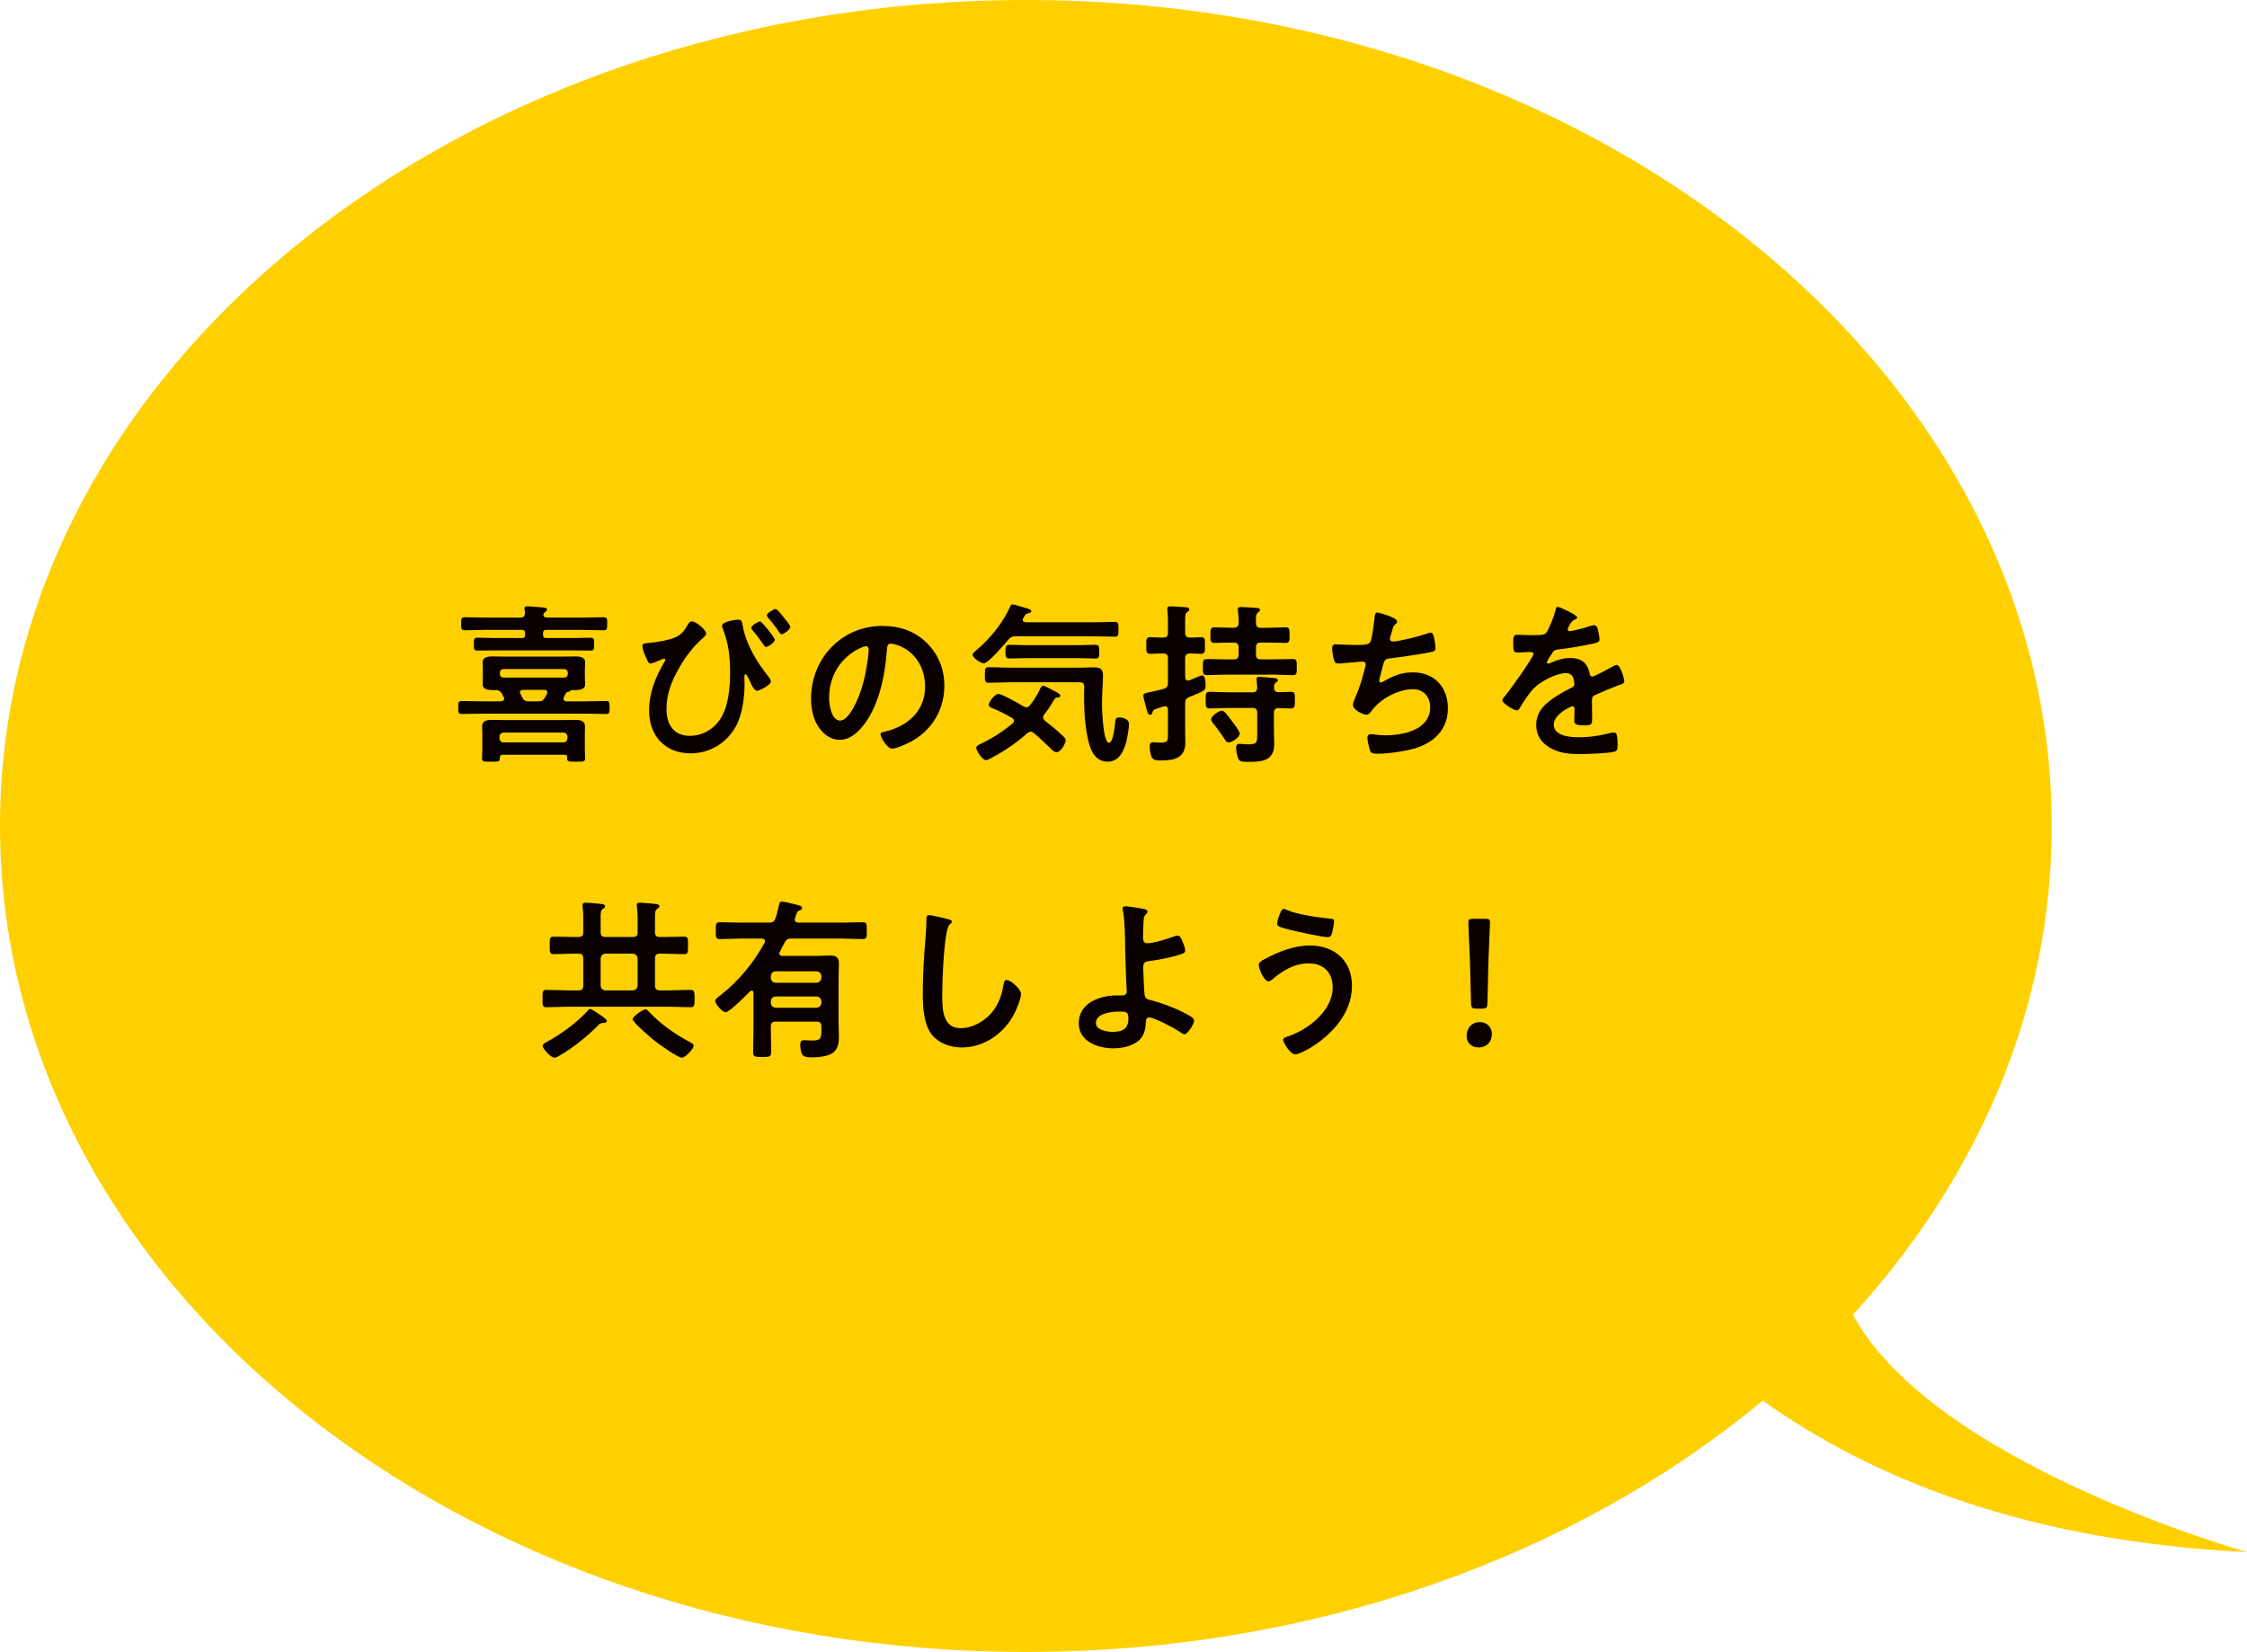 <?xml version="1.0" encoding="UTF-8"?><svg id="uuid-6c901bb1-ee39-4d40-acfd-e5b45e8f6681" xmlns="http://www.w3.org/2000/svg" width="220.279" height="161.944" viewBox="0 0 220.279 161.944"><defs><style>.uuid-bb5ae45f-4256-4a14-b3bc-e1b6f94a5283{fill:#FFD000;}.uuid-6d6acc43-bd84-419d-b226-4978b84479ae{fill:#0a0000;}</style></defs><g id="uuid-ca792303-cd8e-4649-9db8-a59df546e29e"><path class="uuid-bb5ae45f-4256-4a14-b3bc-e1b6f94a5283" d="M220.279,152.152s-30.721-8.619-38.631-23.271c12.251-13.416,19.493-29.98,19.493-47.909C201.14,36.252,156.113,0,100.57,0S0,36.252,0,80.972s45.027,80.972,100.57,80.972c28.349,0,53.954-9.447,72.235-24.641,10.754,7.674,25.981,13.808,47.473,14.849Z"/><path class="uuid-6d6acc43-bd84-419d-b226-4978b84479ae" d="M55.276,68.346c-.017.051-.034.102-.034.153,0,.187.135.238.287.255h1.956c.641,0,1.281-.034,1.938-.034.338,0,.338.187.338.629,0,.459,0,.646-.338.646-.641,0-1.298-.034-1.938-.034h-10.285c-.642,0-1.298.034-1.938.034-.338,0-.338-.187-.338-.646,0-.442,0-.629.338-.629.656,0,1.297.034,1.938.034h1.905c.151-.017.32-.068.32-.255,0-.068-.033-.119-.051-.17-.051-.102-.118-.221-.168-.323-.185-.272-.305-.357-.625-.357h-.303c-.404,0-.961-.051-.961-.578,0-.238.017-.459.017-.697v-.765c0-.221-.017-.442-.017-.68,0-.527.539-.578.943-.578.405,0,.81.017,1.215.017h5.715c.405,0,.81-.017,1.215-.017s.961.051.961.578c0,.238-.033.459-.033.68v.765c0,.238.033.459.033.697,0,.527-.573.578-.961.578h-.422q-.033,0-.067.068c-.034.085-.118.102-.253.119-.117.017-.151.068-.202.153-.067.119-.118.238-.185.357ZM51.482,62.074c0-.221-.084-.323-.32-.323h-3.642c-.641,0-1.282.034-1.923.034-.387,0-.387-.136-.387-.646,0-.493,0-.629.387-.629.641,0,1.282.034,1.923.034h3.49c.304,0,.455-.136.455-.459-.017-.085-.051-.374-.051-.425,0-.204.151-.221.321-.221.219,0,1.281.102,1.533.119.119.017.354.034.354.204,0,.119-.118.187-.202.255-.084.068-.152.153-.152.272,0,.187.203.238.354.255h3.591c.641,0,1.282-.034,1.923-.034.405,0,.388.153.388.629,0,.493.018.646-.388.646-.641,0-1.282-.034-1.923-.034h-3.658c-.219,0-.32.085-.32.323v.153c0,.238.102.323.32.323h2.546c.606,0,1.197-.034,1.787-.034.371,0,.354.153.354.629,0,.51,0,.629-.338.629-.606,0-1.197-.017-1.804-.017h-7.503c-.59,0-1.197.017-1.805.017-.337,0-.337-.136-.337-.629,0-.493,0-.629.371-.629.591,0,1.181.034,1.77.034h2.562c.236,0,.32-.085.32-.323v-.153ZM55.361,73.989h-6.054c-.202,0-.304.085-.304.306.018.391-.151.374-.894.374-.641,0-.86.017-.86-.323,0-.17.034-.561.034-.816v-1.53c0-.272-.017-.527-.017-.799,0-.561.506-.629.961-.629.404,0,.81.017,1.214.017h5.716c.422,0,.826-.017,1.23-.017.456,0,.961.068.961.629,0,.255-.016.51-.016.799v1.53c0,.255.033.714.033.816,0,.34-.236.323-.894.323s-.877.017-.877-.323c0-.034,0-.068.017-.102-.017-.238-.135-.238-.252-.255ZM55.226,72.783c.235,0,.404-.17.404-.408v-.153c0-.238-.169-.408-.404-.408h-5.852c-.236,0-.404.17-.404.408v.153c0,.238.168.408.404.408h5.852ZM49.004,66.102c.018.187.135.306.32.323h6.019c.185-.017.304-.136.32-.323v-.187c-.017-.187-.135-.306-.32-.323h-6.019c-.185.017-.303.136-.32.323v.187ZM51.28,67.632c-.151,0-.304.051-.304.238,0,.051.018.102.051.153.051.102.102.221.152.323.151.306.303.408.623.408h.944c.337,0,.506-.068.675-.374.067-.119.135-.238.185-.34.017-.068.051-.102.051-.153,0-.204-.152-.255-.304-.255h-2.074Z"/><path class="uuid-6d6acc43-bd84-419d-b226-4978b84479ae" d="M69.23,62.124c0,.17-.353.459-.489.578-.826.731-1.618,1.802-2.158,2.771-.741,1.292-1.247,2.533-1.247,4.046s.707,2.618,2.31,2.618c1.112,0,2.175-.561,2.833-1.462.943-1.258,1.096-3.264,1.096-4.793,0-1.564-.169-2.856-.742-4.318-.017-.068-.051-.153-.051-.221,0-.374,1.23-.595,1.552-.595.421,0,.404.238.472.578.32,1.819,1.35,3.519,2.478,4.946.102.136.287.34.287.527,0,.373-1.13.917-1.35.917-.303,0-.606-.68-.707-.935-.051-.136-.32-.68-.422-.68-.118,0-.118.153-.118.238,0,.255.017.527.017.782,0,1.224-.219,2.856-.775,3.943-.894,1.734-2.58,2.788-4.519,2.788-2.494,0-4.062-1.717-4.062-4.182,0-1.768.623-3.281,1.5-4.776.034-.051.084-.153.084-.221,0-.051-.033-.102-.117-.102-.068,0-.439.153-.539.204-.152.068-.642.272-.793.272-.185,0-.27-.221-.338-.374-.168-.323-.455-1.003-.455-1.36,0-.221.169-.238.523-.272.961-.085,1.922-.255,2.63-.527.606-.238.927-.629,1.247-1.19.102-.17.22-.408.44-.408.421,0,1.416.833,1.416,1.207ZM75.958,62.72c0,.255-.657.697-.86.697-.117,0-.168-.102-.236-.204-.336-.493-.691-.969-1.078-1.411-.051-.068-.135-.17-.135-.255,0-.221.691-.629.859-.629.185,0,1.45,1.598,1.45,1.802ZM76.818,60.51c.135.153.657.799.657.935,0,.272-.642.731-.86.731-.117,0-.202-.17-.438-.51-.271-.391-.574-.765-.894-1.122-.033-.068-.117-.136-.117-.221,0-.204.691-.629.859-.629s.674.663.793.816Z"/><path class="uuid-6d6acc43-bd84-419d-b226-4978b84479ae" d="M90.873,63.042c1.129,1.139,1.703,2.567,1.703,4.182,0,2.363-1.231,4.385-3.288,5.49-.388.204-1.433.68-1.838.68-.439,0-1.13-1.054-1.13-1.428,0-.17.253-.204.422-.238,2.209-.527,3.945-1.989,3.945-4.419,0-1.819-.944-3.451-2.697-4.062-.152-.051-.49-.153-.641-.153-.389,0-.389.374-.405.663-.185,2.482-.776,5.507-2.394,7.462-.556.68-1.298,1.309-2.226,1.309-1.028,0-1.838-.748-2.293-1.615-.371-.697-.522-1.615-.522-2.414,0-3.978,3.019-7.139,6.997-7.139,1.652,0,3.17.493,4.367,1.683ZM84.314,63.536c-1.923.917-3.035,2.736-3.035,4.896,0,.629.219,2.209,1.078,2.209.844,0,1.788-1.938,2.26-3.671.219-.816.54-2.499.54-3.315,0-.17-.085-.306-.271-.306-.135,0-.438.119-.572.187Z"/><path class="uuid-6d6acc43-bd84-419d-b226-4978b84479ae" d="M99.566,62.379c-.354,0-.489.068-.725.34-.338.408-1.957,2.312-2.412,2.312-.236,0-1.078-.51-1.078-.85,0-.17.235-.323.387-.459,1.315-1.105,2.613-2.703,3.305-4.283.051-.102.102-.187.22-.187.169,0,.995.255,1.197.323.354.102.641.17.641.34,0,.119-.185.187-.286.204-.254.068-.305.136-.405.323-.034.051-.067.102-.101.17-.034.068-.051.102-.051.17,0,.17.151.204.27.221h6.795c.641,0,1.281-.034,1.922-.034.404,0,.404.153.404.731,0,.561,0,.714-.404.714-.641,0-1.281-.034-1.922-.034h-7.756ZM102.263,70.335c0,.153.084.238.185.34.607.459,1.197.935,1.736,1.462.119.119.287.255.287.425,0,.255-.422,1.173-.91,1.173-.203,0-.354-.17-.489-.289-.573-.544-1.112-1.088-1.72-1.581-.102-.068-.185-.136-.32-.136s-.236.085-.338.153c-1.012.918-2.141,1.683-3.338,2.329-.168.102-.523.306-.708.306-.337,0-.944-.917-.944-1.206,0-.17.202-.272.404-.374.051-.017.084-.051.135-.068,1.08-.51,2.107-1.19,3.035-1.955.068-.068.118-.153.118-.255,0-.136-.084-.204-.169-.272-.674-.374-1.028-.578-1.753-.884-.202-.085-.54-.187-.54-.425,0-.289.624-1.054.91-1.054.389,0,2.074.969,2.496,1.224.102.051.168.085.287.085.151,0,.27-.102.353-.204.353-.459.674-.952.928-1.479.051-.136.168-.425.337-.425.151,0,.675.272.978.442.084.051.152.085.185.102.169.085.54.255.54.425,0,.136-.136.17-.236.187-.27.017-.27.034-.472.374-.27.476-.54.867-.877,1.292-.051.085-.102.17-.102.289ZM98.992,66.884c-.69,0-1.382.051-2.073.051-.371,0-.371-.187-.371-.765,0-.612.017-.765.388-.765.691,0,1.366.051,2.057.051h6.914c.404,0,.809-.034,1.197-.034.623,0,1.027.051,1.027.782,0,.527-.101,1.785-.101,2.805,0,.527.101,3.808.691,3.808.421,0,.573-1.734.606-2.074.034-.306.085-.408.405-.408.371,0,.944.17.944.612,0,.544-.185,1.564-.354,2.091-.27.833-.759,1.632-1.736,1.632-.776,0-1.298-.459-1.603-1.156-.59-1.394-.707-3.654-.707-5.168,0-.34,0-.68.016-1.002,0-.323-.135-.459-.455-.459h-6.846ZM100.611,64.521c-.557,0-1.113.034-1.669.034-.388,0-.371-.238-.371-.663,0-.459,0-.68.371-.68.556,0,1.112.034,1.669.034h5.109c.557,0,1.112-.034,1.669-.034.388,0,.371.221.371.68,0,.476,0,.663-.371.663-.557,0-1.112-.034-1.669-.034h-5.109Z"/><path class="uuid-6d6acc43-bd84-419d-b226-4978b84479ae" d="M116.183,66.374c.018.187.068.34.287.34.051,0,.084-.017.135-.017.185-.085,1.13-.493,1.23-.493.32,0,.354.663.354.901,0,.595-.034.595-1.602,1.224-.32.136-.405.289-.405.629v2.771c0,.357.018.714.018,1.071,0,1.53-1.13,1.751-2.377,1.751-.305,0-.726,0-.894-.289-.151-.272-.219-.782-.219-1.088,0-.238.067-.408.337-.408.051,0,.169,0,.236.017.169.017.337.017.522.017.708,0,.691-.17.691-1.054v-2.176c0-.187-.067-.34-.287-.34-.051,0-.084,0-.135.017-.388.136-.606.204-.758.255-.271.102-.271.136-.338.34-.033.119-.102.238-.236.238-.185,0-.252-.221-.371-.663-.017-.102-.051-.221-.084-.34-.051-.187-.202-.697-.202-.884,0-.204.151-.238.708-.357.304-.068.725-.153,1.299-.306.32-.136.404-.255.404-.595v-2.397c0-.34-.135-.476-.455-.476-.439-.017-.928.034-1.265.034-.422,0-.405-.221-.405-.816,0-.612-.017-.816.405-.816.404,0,.826.051,1.265.034.32,0,.455-.136.455-.476v-1.071c0-.374-.018-.748-.051-1.122,0-.034-.017-.102-.017-.153,0-.221.169-.238.337-.238.27,0,1.096.068,1.4.085.135,0,.421.017.421.221,0,.153-.118.204-.22.272-.168.102-.185.34-.185.816v1.19c0,.34.135.476.455.476.338.017.793-.034,1.097-.034.421,0,.388.238.388.816,0,.561.033.816-.388.816-.22,0-.81-.034-1.097-.034-.32.017-.455.136-.455.476v1.836ZM123.603,61.546h.674c.573,0,1.147-.051,1.736-.051.422,0,.405.221.405.765,0,.56.017.765-.405.765-.59,0-1.163-.034-1.736-.034h-.674c-.338,0-.473.136-.473.476v.697c0,.34.135.476.473.476h1.264c.624,0,1.23-.034,1.855-.034.421,0,.404.187.404.782,0,.578.017.799-.388.799-.624,0-1.248-.051-1.872-.051h-4.688c-.623,0-1.247.051-1.853.051-.422,0-.405-.221-.405-.799,0-.561-.017-.782.405-.782.606,0,1.23.034,1.853.034h.775c.338,0,.473-.136.473-.476v-.697c0-.34-.151-.476-.473-.476h-.135c-.572,0-1.163.034-1.736.034-.422,0-.422-.204-.422-.765,0-.561,0-.765.422-.765.59,0,1.164.051,1.736.051h.135c.338-.034.473-.153.473-.476.018-.391-.033-.782-.067-1.156,0-.051-.017-.119-.017-.17,0-.204.151-.238.32-.238.303,0,1.248.068,1.602.102.118,0,.253.034.253.187,0,.119-.101.17-.202.255-.203.17-.203.476-.185,1.037,0,.323.152.459.473.459ZM125.322,67.853c.354,0,.911-.034,1.215-.034.422,0,.404.238.404.816,0,.578,0,.816-.404.816-.405,0-.81-.034-1.197-.034-.32,0-.455.153-.455.459v1.904c0,.373.033.748.033,1.139,0,1.751-1.281,1.768-2.731,1.768-.54,0-.708-.051-.843-.442-.084-.238-.169-.68-.169-.952,0-.238.102-.374.354-.374.168,0,.506.051.826.051.928,0,.894-.221.894-1.139v-1.955c0-.34-.151-.476-.472-.476h-2.328c-.623,0-1.23.051-1.853.051-.405,0-.405-.221-.405-.816,0-.595,0-.816.405-.816.606,0,1.23.051,1.853.051h2.328c.32,0,.438-.119.472-.442-.017-.204-.034-.51-.051-.697-.017-.051-.017-.102-.017-.153,0-.204.135-.221.287-.221.303,0,1.011.068,1.332.102.15.017.471.017.471.238,0,.102-.066.136-.201.221-.185.136-.169.306-.169.51,0,.289.151.425.421.425ZM120.449,72.783c-.168,0-.27-.119-.353-.255-.371-.595-.742-1.088-1.18-1.632-.085-.102-.185-.238-.185-.374,0-.323.742-.85,1.045-.85.27,0,.573.459.995,1.02.169.221.759.986.759,1.224,0,.408-.793.867-1.08.867Z"/><path class="uuid-6d6acc43-bd84-419d-b226-4978b84479ae" d="M136.967,60.917c0,.119-.067.187-.152.255-.235.204-.27.373-.353.697-.033.102-.051.204-.102.34-.033.119-.101.306-.101.425,0,.136.101.255.286.255.607,0,2.613-.527,3.254-.748.119-.051.32-.119.455-.119.22,0,.254.238.321.476.067.272.151.765.151,1.054,0,.272-.185.323-.607.408-.91.17-2.899.476-3.844.578-.557.068-.573.187-.775.986-.051.238-.135.544-.236.917-.033.085-.051.221-.051.306,0,.102.051.153.169.153.067,0,.135-.034.185-.068,1.012-.578,1.77-.918,2.95-.918,2.074,0,3.424,1.428,3.424,3.519,0,2.142-1.451,3.451-3.406,3.978-1.029.272-2.445.476-3.524.476-.556,0-.641-.085-.741-.442-.085-.255-.22-.867-.22-1.122,0-.221.151-.357.354-.357.219,0,.725.119,1.365.119,1.754,0,4.435-.51,4.435-2.753,0-1.003-.657-1.768-1.669-1.768-1.467,0-3.221.935-4.08,2.125-.119.153-.271.374-.473.374-.388,0-1.35-.476-1.35-.952,0-.221.152-.544.236-.748.44-1.003.658-1.785.928-2.822.033-.119.084-.306.084-.425,0-.17-.117-.255-.27-.255-.102,0-.253.017-.353.017-.389.017-1.703.17-2.041.17-.252,0-.371-.102-.438-.34-.085-.238-.185-.884-.185-1.122,0-.442.27-.425.353-.425.236,0,1.23.068,1.905.068,1.197,0,1.383-.051,1.534-.408.118-.306.32-1.768.354-2.159.034-.238.017-.612.286-.612.169,0,1.94.493,1.94.867Z"/><path class="uuid-6d6acc43-bd84-419d-b226-4978b84479ae" d="M154.613,60.527c0,.102-.118.17-.203.204-.27.102-.336.187-.556.578-.051.085-.169.289-.169.391,0,.119.084.17.185.17.338,0,1.602-.357,1.956-.476.118-.051.304-.102.421-.102.287,0,.371.272.422.51.051.221.135.68.135.918,0,.289-.539.357-.893.425-1.062.221-2.125.408-3.188.527-.27.034-.337.068-.506.272-.102.136-.573.867-.573.986,0,.068.067.119.136.119.101,0,.219-.051.303-.102.573-.255,1.214-.442,1.838-.442,1.079,0,1.703.459,1.922,1.53.034.153.084.289.254.289.201,0,1.702-.816,1.973-.969.117-.051.303-.17.438-.17.32,0,.725,1.309.725,1.598,0,.204-.185.272-.506.374-.066.034-.15.051-.235.085-.675.255-1.332.544-1.989.833-.304.119-.439.221-.439.561v.221c0,.527.017,1.037.017,1.564,0,.612-.084.68-.725.68-.726,0-1.029-.034-1.029-.476,0-.374.034-.748.034-1.105,0-.153-.051-.289-.22-.289-.084,0-1.82.748-1.82,1.802,0,1.139,1.635,1.241,2.445,1.241,1.129,0,2.039-.153,3.135-.425.102-.017.22-.034.338-.034.219,0,.338.187.338,1.156,0,.51-.018.646-.389.731-.641.153-2.512.221-3.237.221-.961,0-1.77-.051-2.664-.442-1.028-.459-1.687-1.275-1.687-2.431,0-1.53,1.231-2.363,2.394-3.06.338-.204.691-.391,1.046-.56.169-.085.304-.187.304-.391,0-.119-.051-.357-.084-.476-.085-.374-.354-.578-.742-.578-.944,0-2.496.816-3.153,1.496-.489.493-1.062,1.377-1.417,1.989-.05.085-.117.17-.235.17-.304,0-1.433-.68-1.433-.986,0-.136.135-.272.219-.374.388-.425,2.832-3.841,2.832-4.165,0-.153-.135-.204-.371-.204-.27,0-.657.051-1.18.051-.371,0-.439-.085-.439-.952,0-.68.067-.782.489-.782.287,0,.725.034,1.214.034h.489c.438,0,.893-.017,1.045-.221.287-.374.793-1.7.91-2.193.034-.187.068-.357.236-.357.152,0,1.889.782,1.889,1.037Z"/><path class="uuid-6d6acc43-bd84-419d-b226-4978b84479ae" d="M57.178,93.963c0-.34-.135-.476-.472-.476h-.405c-.674,0-1.365.051-2.039.051-.389,0-.371-.238-.371-.85,0-.646-.018-.867.371-.867.674,0,1.365.034,2.039.034h.405c.337,0,.472-.136.472-.459v-1.292c0-.408,0-.799-.067-1.206v-.153c0-.204.118-.255.286-.255.254,0,1.164.085,1.451.119.168.017.472.034.472.238,0,.119-.085.17-.235.272-.185.119-.203.34-.203.799v1.479c0,.323.135.459.473.459h2.681c.337,0,.472-.136.472-.459v-1.309c0-.391-.033-.782-.067-1.19,0-.051-.017-.119-.017-.17,0-.204.135-.238.303-.238.254,0,1.164.085,1.451.119.168.017.472.034.472.238,0,.119-.085.153-.236.255-.185.136-.202.357-.202.799v1.496c0,.323.135.459.473.459h.371c.674,0,1.348-.034,2.039-.034.371,0,.354.238.354.867,0,.595.017.85-.354.85-.691,0-1.365-.051-2.039-.051h-.371c-.338,0-.473.136-.473.476v2.652c0,.323.135.476.473.476h.877c.707,0,1.416-.051,2.141-.051.388,0,.388.238.388.85,0,.612,0,.85-.388.85-.725,0-1.434-.051-2.141-.051h-9.848c-.725,0-1.434.051-2.158.051-.388,0-.371-.255-.371-.85,0-.595-.017-.85.371-.85.725,0,1.434.051,2.158.051h.995c.337,0,.472-.153.472-.476v-2.652ZM59.117,100.287c-.253.017-.304.034-.473.221-1.028,1.054-2.444,2.192-3.709,2.923-.168.102-.388.255-.573.255-.371,0-1.163-.884-1.163-1.156,0-.187.252-.306.387-.374,1.383-.765,2.951-1.87,4.014-3.06.051-.068.152-.187.236-.187.151,0,.742.408.893.51.152.102.76.493.76.663,0,.187-.236.204-.371.204ZM58.881,96.615c.033.289.169.442.473.476h2.681c.286-.034.439-.187.472-.476v-2.652c-.033-.289-.185-.442-.472-.476h-2.681c-.304.034-.44.187-.473.476v2.652ZM66.84,103.686c-.405,0-2.293-1.36-2.698-1.683-.32-.255-2.124-1.785-2.124-2.091,0-.255,1.027-.969,1.247-.969.136,0,.236.119.32.204,1.197,1.275,2.58,2.227,4.098,3.042.135.068.32.17.32.34,0,.255-.792,1.156-1.163,1.156Z"/><path class="uuid-6d6acc43-bd84-419d-b226-4978b84479ae" d="M76.039,100.151c-.338,0-.473.136-.473.476v.306c0,.714.033,1.445.033,2.159,0,.51-.135.527-.893.527-.726,0-.877-.017-.877-.51,0-.714.033-1.445.033-2.176v-3.621c0-.102-.051-.204-.168-.204-.051,0-.102.017-.152.068-.337.34-2.04,2.057-2.411,2.057-.32,0-1.012-.799-1.012-1.105,0-.204.286-.391.506-.561,1.788-1.394,3.237-3.162,4.333-5.15.018-.051.034-.085.034-.153,0-.187-.135-.238-.304-.255h-2.057c-.691,0-1.366.051-2.057.051-.422,0-.405-.204-.405-.833,0-.646-.017-.816.405-.816.69,0,1.365.034,2.057.034h2.766c.353,0,.505-.085.623-.425.152-.408.236-.799.338-1.258.066-.306.101-.374.303-.374.236,0,1.096.221,1.383.289.32.085.59.136.59.34,0,.153-.185.204-.303.255-.203.102-.254.289-.32.527-.018.068-.034.136-.068.221-.017.051-.033.085-.033.136,0,.204.168.272.337.289h4.267c.674,0,1.365-.034,2.057-.034.422,0,.404.17.404.816s.018.833-.422.833c-.691,0-1.365-.051-2.039-.051h-4.941c-.337,0-.488.085-.657.391-.151.306-.32.612-.472.918-.034.051-.051.102-.051.153,0,.17.135.221.287.238h3.405c.439,0,.86-.034,1.298-.034.625,0,.86.187.86.833,0,.476-.034.935-.034,1.394v4.335c0,.425.034.85.034,1.292,0,.527-.034,1.139-.421,1.53-.489.527-1.603.595-2.293.595-.32,0-.793-.017-.928-.357-.102-.221-.152-.629-.152-.884,0-.272.084-.442.371-.442.169,0,.539.034.86.034.826,0,.843-.289.843-1.122v-.255c0-.34-.152-.476-.473-.476h-4.012ZM80.523,95.697c-.033-.289-.185-.442-.473-.476h-4.012c-.305.034-.44.187-.473.476v.17c.033.289.168.442.473.476h4.012c.287-.034.44-.187.473-.476v-.17ZM80.523,98.162c-.033-.289-.185-.442-.473-.476h-4.012c-.305.034-.44.187-.473.476v.153c.033.289.168.442.473.476h4.012c.287-.034.44-.187.473-.476v-.153Z"/><path class="uuid-6d6acc43-bd84-419d-b226-4978b84479ae" d="M92.976,90.121c.118.017.338.085.338.238,0,.119-.102.17-.203.255-.59.442-.742,5.83-.742,6.799,0,1.326-.033,3.382,1.788,3.382,1.214,0,2.428-.714,3.169-1.648.557-.731.894-1.598,1.029-2.516.051-.272.084-.56.337-.56.371,0,1.399.867,1.399,1.377,0,.476-.455,1.547-.691,1.989-1.012,1.904-2.934,3.247-5.125,3.247-1.113,0-2.276-.408-2.968-1.309-.759-1.02-.843-2.669-.843-3.91,0-1.343.051-2.686.151-4.028.051-.782.202-2.414.202-3.111v-.187c0-.255.018-.425.253-.425.286,0,1.568.306,1.905.408Z"/><path class="uuid-6d6acc43-bd84-419d-b226-4978b84479ae" d="M112.174,89.119c.119.034.32.085.32.255,0,.102-.084.187-.15.255-.203.187-.22.34-.236.645-.034.578-.051,1.139-.051,1.7,0,.289.102.493.422.493.606,0,1.973-.425,2.562-.646.135-.051.27-.102.404-.102.236,0,.338.255.455.51.102.255.287.697.287.952,0,.221-.118.289-.944.527-.81.221-1.652.373-2.495.493-.439.051-.675.119-.675.629,0,.374.085,2.431.135,2.703.067.442.354.442.776.561,1.147.306,2.799.952,3.793,1.581.118.085.287.204.287.357,0,.357-.641,1.36-.944,1.36-.151,0-.439-.221-.573-.306-.473-.323-2.394-1.343-2.9-1.343-.337,0-.303.391-.32.527-.033.663-.185,1.309-.708,1.751-.675.561-1.636.748-2.495.748-1.484,0-3.373-.663-3.373-2.448,0-2.023,2.092-2.737,3.76-2.737h.338c.287,0,.607.017.607-.408,0-.17-.034-.731-.051-.952-.034-1.071-.084-2.125-.102-3.179-.017-1.105-.017-2.72-.219-3.773-.018-.068-.034-.153-.034-.221,0-.17.151-.204.304-.204.253,0,1.534.204,1.82.272ZM107.436,100.287c0,.714,1.112.867,1.652.867.927,0,1.534-.272,1.534-1.309,0-.663-.202-.68-.928-.68-.691,0-2.259.153-2.259,1.122Z"/><path class="uuid-6d6acc43-bd84-419d-b226-4978b84479ae" d="M132.535,96.649c0,2.669-1.955,4.776-4.097,6.085-.286.17-1.13.629-1.45.629-.506,0-1.197-1.156-1.197-1.428,0-.17.185-.238.338-.289,2.023-.646,4.518-2.498,4.518-4.861,0-1.445-.91-2.346-2.344-2.346-1.416,0-2.562.714-3.607,1.598-.102.068-.236.17-.353.17-.405,0-.945-1.224-.945-1.615,0-.272.304-.425.506-.527,1.35-.748,2.934-1.377,4.502-1.377,2.394,0,4.131,1.462,4.131,3.96ZM125.538,89.425c.067-.153.136-.323.337-.323.085,0,.185.051.27.102,1.062.459,3.053.731,4.216.85.236.017.422.017.422.272,0,.187-.118.85-.169,1.037-.084.34-.185.51-.455.51-.539,0-3.237-.595-3.878-.765-.708-.187-1.079-.272-1.079-.544,0-.289.219-.867.337-1.139Z"/><path class="uuid-6d6acc43-bd84-419d-b226-4978b84479ae" d="M146.254,101.374c0,.697-.455,1.309-1.315,1.309-.675,0-1.163-.459-1.163-1.122,0-.748.472-1.36,1.298-1.36.675,0,1.181.476,1.181,1.173ZM144.736,98.876c-.422,0-.506-.085-.523-.51l-.117-4.3c-.034-1.02-.152-3.298-.152-3.638,0-.289.102-.357.473-.357h1.18c.371,0,.473.068.473.357,0,.34-.119,2.618-.152,3.74l-.102,4.198c-.016.425-.101.51-.521.51h-.557Z"/></g></svg>